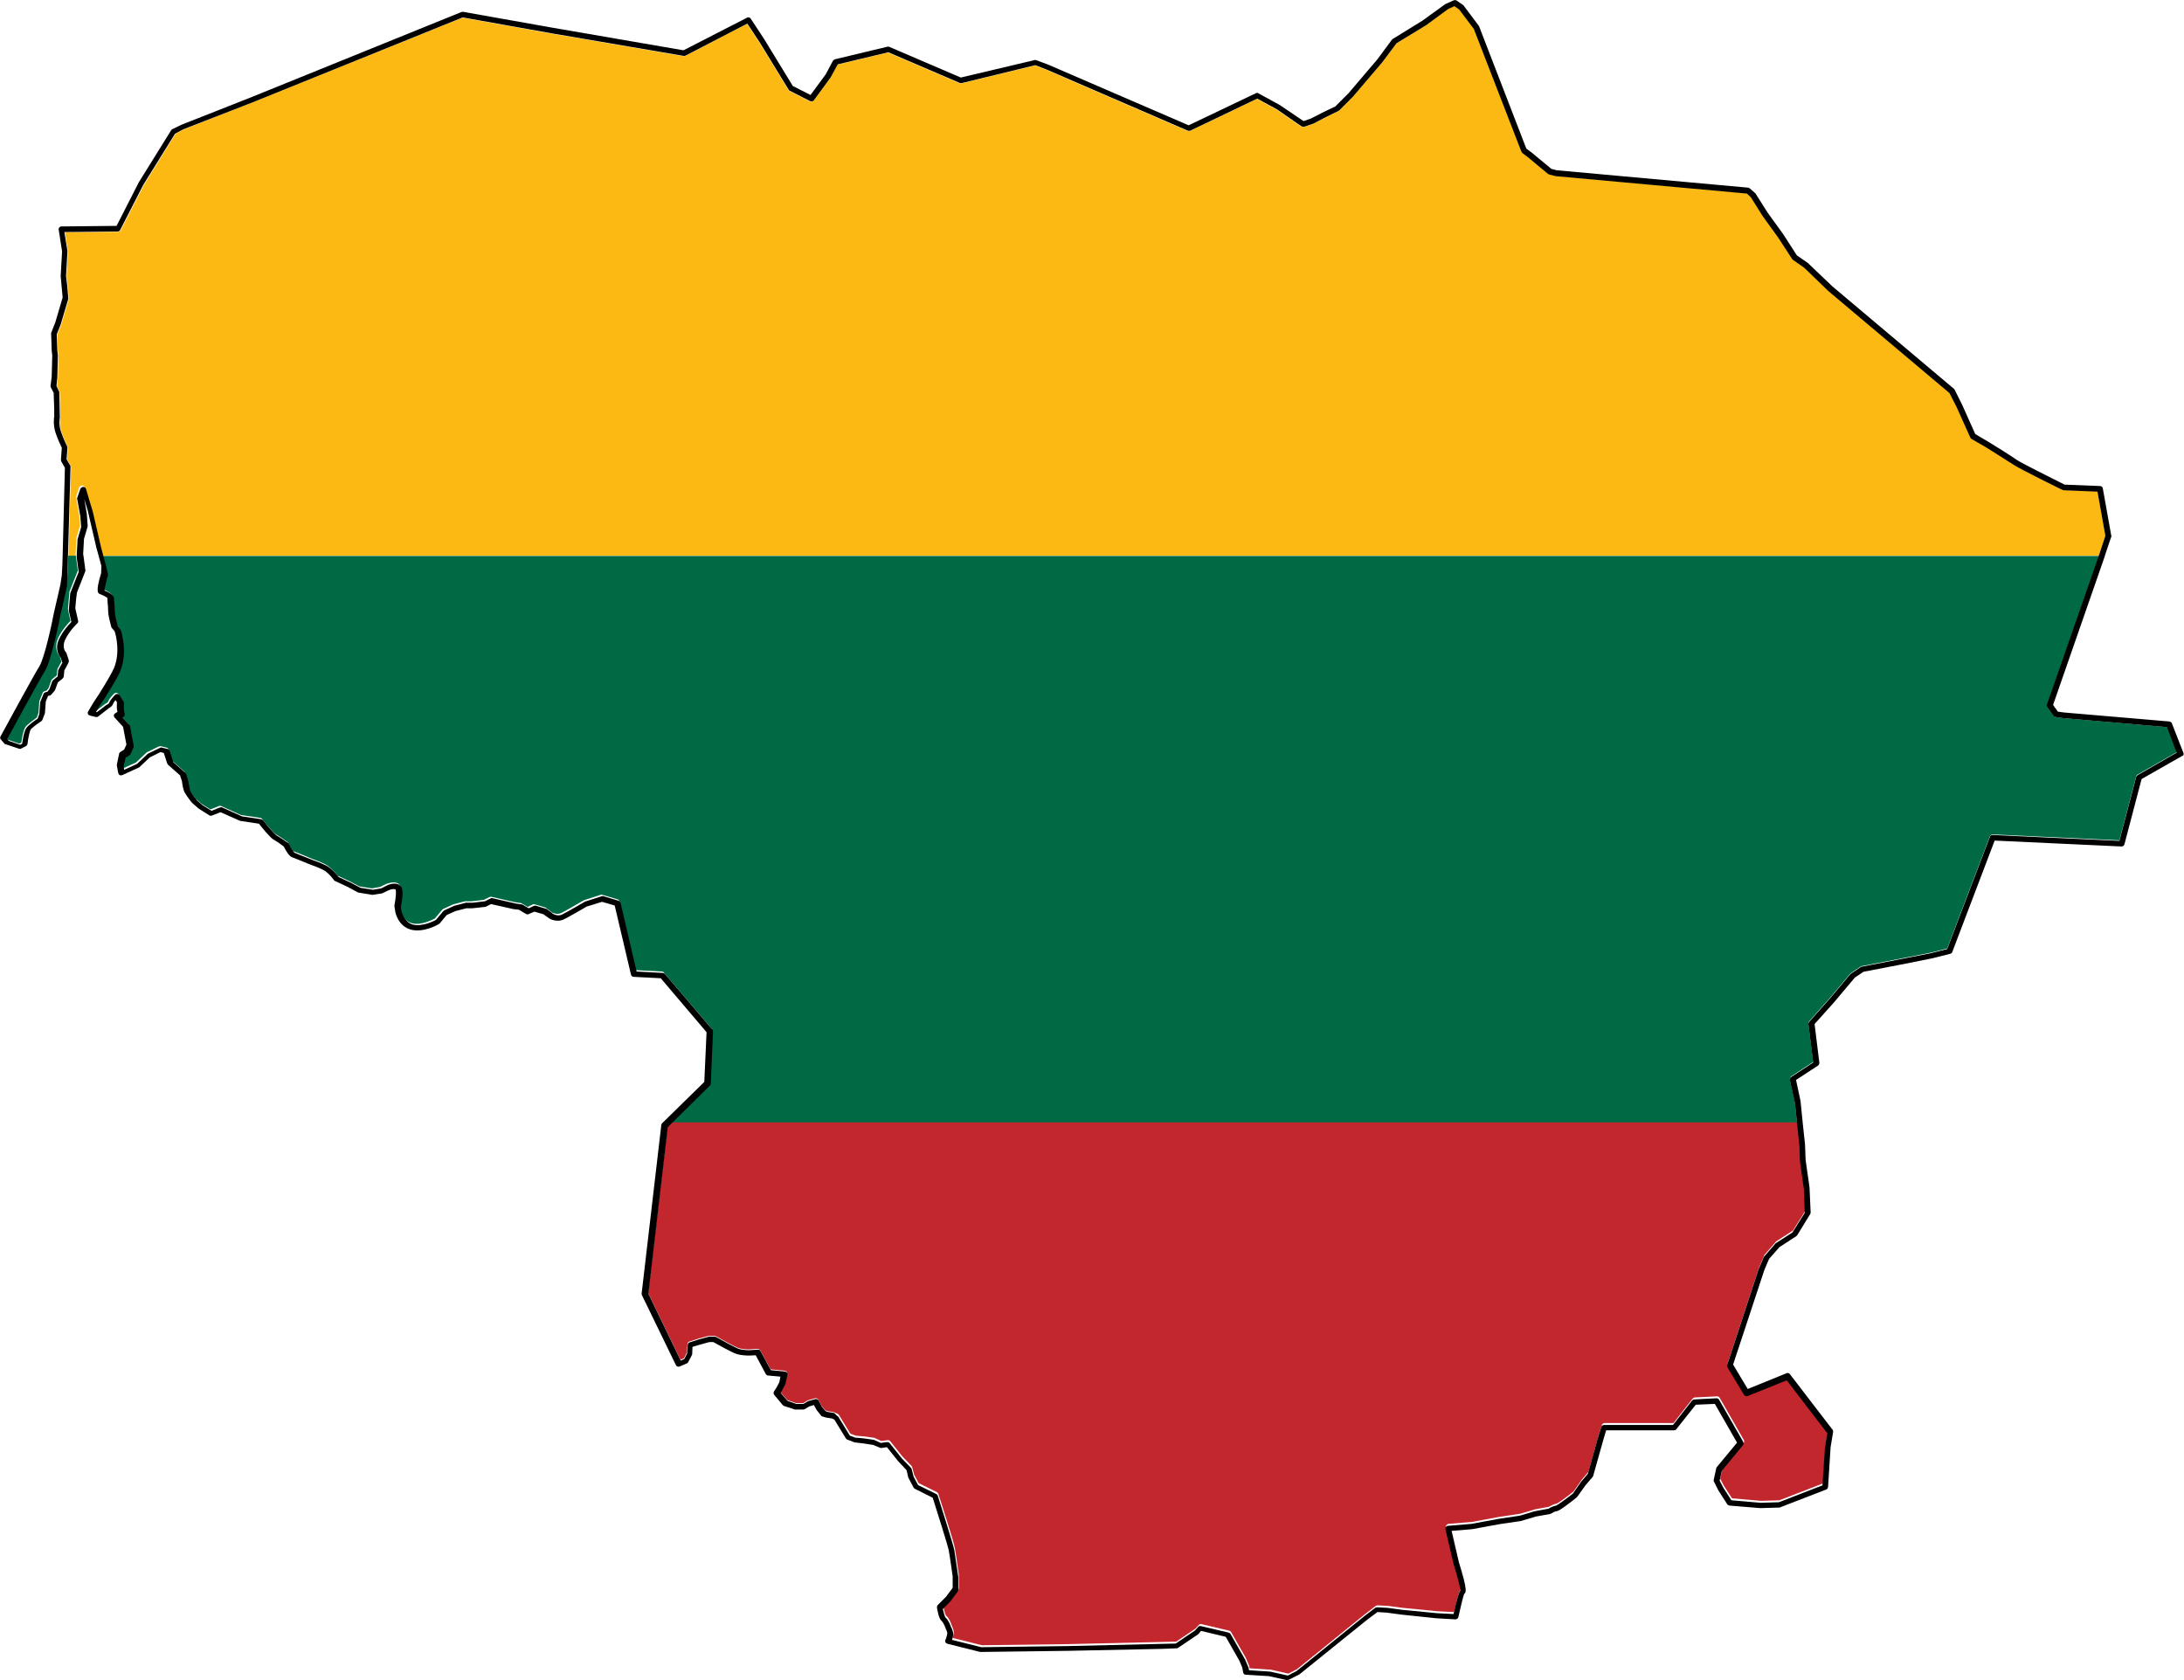 <?xml version="1.0" encoding="UTF-8"?><svg xmlns="http://www.w3.org/2000/svg" xmlns:xlink="http://www.w3.org/1999/xlink" height="598.0" preserveAspectRatio="xMidYMid meet" version="1.0" viewBox="0.0 -0.0 777.4 598.0" width="777.4" zoomAndPan="magnify"><g id="change1_1"><path d="M26.9,197.5l0.3-5.8c0-0.1,0-0.2,0-0.2l1.3-4.4l-0.3-3.8l-1.1-6.1c0-0.2,0-0.3,0-0.5l1.1-3.2 c0.1-0.4,0.6-0.6,1-0.7c0.4,0,0.8,0.3,1,0.7l2.4,8l3,12.9l0.9,3.4h710.5l0.2-0.5l2.2-6.7l-2.8-15.7l-12-0.5c-0.1,0-0.3,0-0.4-0.1 c-0.6-0.3-15.6-7.7-17.5-9c-1.7-1.2-9.7-6.2-9.8-6.2l-5.2-3c-0.2-0.1-0.3-0.3-0.4-0.5l-4.8-10.7l-2.6-5.1l-43.1-36.3l-8.6-8.3 l-4-2.8c-0.1-0.1-0.2-0.2-0.3-0.3l-5-7.7l-5.5-7.6l-4.2-6.7l-1.4-1.3l-68.1-6.2l-2.3-0.6c-0.1,0-0.3-0.1-0.4-0.2l-7.1-5.9l-2.1-1.6 c-0.2-0.1-0.3-0.3-0.3-0.5l-16.9-43.6l-5.2-6.9l-1.7-1.2l-2.2,1L507.6,9l-10.6,6.5l-5.1,6.8l-10.4,12.2l-4.9,4.9 c-0.1,0.1-0.2,0.2-0.3,0.2l-4.1,2l-4.8,2.5l-3.2,1.1c-0.3,0.1-0.6,0.1-0.9-0.1l-1.4-0.9l-7.5-5.2l-7-3.8l-23.8,11.4 c-0.3,0.1-0.6,0.1-0.9,0l-50.4-21.8l-3.9-1.5l-26.3,6.4c-0.2,0-0.4,0-0.6-0.1l-25.4-10.9l-18,4.3l-2.5,4.6l-6,8.2 c-0.3,0.4-0.9,0.5-1.3,0.3l-7.3-3.7c-0.2-0.1-0.3-0.2-0.4-0.4l-10.4-17l-4.3-6.5l-22,11.4c-0.2,0.1-0.4,0.1-0.6,0.1l-46.8-8 l-31.9-5.7L90,36.4l-24.5,9.6l-3,1.6L51.2,65.9l-8.2,16c-0.2,0.3-0.5,0.6-0.9,0.6l-19,0.2l1.1,6.7c0,0.1,0,0.1,0,0.2l-0.5,8.8 l0.4,3.2l0.4,4.5c0,0.1,0,0.3,0,0.4l-2.7,9.1l-1.4,3.5l0.2,5.7l0.2,1.9l-0.2,7.8l-0.3,3l0.9,1.9c0.1,0.1,0.1,0.3,0.1,0.4l0.2,8.8 c0,0.1,0,0.2,0,0.2c0,0-0.5,2.1,0.3,4.6c0.9,2.7,2.2,5.5,2.3,5.6c0.1,0.2,0.1,0.4,0.1,0.5l-0.3,4.1l1.3,2.2c0.1,0.2,0.1,0.3,0.1,0.5 l-0.9,31.6h2.7L26.9,197.5z" fill="#fdb913"/></g><g fill="#006a44" id="change2_1"><path d="M771.4,258.8l-36.9-3.2l-2.7-0.4c-0.3,0-0.5-0.2-0.7-0.4l-2.3-3.2c-0.2-0.3-0.2-0.6-0.1-0.9l18.4-52.8l0,0 H36.5l0,0l0.9,3.3l0.6,2.8c0,0.2,0,0.3,0,0.5c-0.6,2-1.2,4.4-1.2,5.3c1.1,0.4,3.4,1.5,3.4,2.9c0,0.3,0,0.9,0.1,1.6 c0.1,1,0.2,2.3,0.2,3.2c0,1.1,0.7,3.7,1,4.9l0.9,1.2c0.1,0.1,0.1,0.2,0.2,0.3c0.1,0.4,3.1,8.8-0.9,16.1c-3.7,6.9-6.7,10.9-6.8,11.1 l-1.1,1.9l0.3,0.1l3.4-2.6c0.1,0,0.1-0.1,0.2-0.1c0.3-0.1,0.7-0.5,0.8-0.7c0.3-1,1.7-2.4,2.1-2.8c0.2-0.2,0.5-0.3,0.8-0.3 c0.3,0,0.6,0.2,0.8,0.5l1.3,2.1c0.1,0.2,0.2,0.4,0.2,0.5v2.4l0.3,1.7c0.1,0.4-0.1,0.8-0.5,1l-0.3,0.2l2.4,2.6 c0.1,0.1,0.2,0.3,0.3,0.5l1.3,7c0,0.2,0,0.4-0.1,0.6L46,268c-0.1,0.2-0.2,0.3-0.4,0.4l-1.3,0.8l-0.7,3.1l0.2,1.2l4.6-2.1l3.6-3.4 c0.1-0.1,0.2-0.1,0.2-0.2l4.3-2.1c0.2-0.1,0.5-0.1,0.7-0.1l2.1,0.5c0.3,0.1,0.6,0.3,0.7,0.7l1.3,4l4.3,3.8c0.1,0.1,0.2,0.3,0.3,0.5 l0.8,2.7c0.1,1,0.4,2.7,0.7,3.3c0.4,0.8,1.8,2.7,2.3,3.3l2,1.7l3.2,2l3-1.2c0.3-0.1,0.5-0.1,0.8,0l7.1,3.2l6.8,1 c0.3,0,0.5,0.2,0.7,0.4c1.5,1.9,4,4.9,4.8,5.4c1.4,0.8,4,2.6,4.1,2.7c0.1,0.1,0.3,0.2,0.3,0.4c0.7,1.4,1.6,2.8,1.9,3 c0.7,0.2,6.1,2.4,6.7,2.7c0,0,2.4,0.8,4.6,1.9c2,1,3.9,3.4,4.5,4.1l4.3,2l3.4,1.8l4.5,0.7l2.9-0.5l2-1c0.5-0.2,2.8-1.1,4.3-0.3 c0.5,0.3,1,0.8,1.2,1.9c0.2,2.2-0.3,5-0.5,5.8l0.2,1.7c0,0.1,0.7,3.9,4.1,4.8c3.2,0.9,7.3-1.2,8.2-1.7l2.6-3.1 c0.1-0.1,0.2-0.2,0.4-0.3l3.5-1.6l4.2-1.1c0.1,0,0.2,0,0.3,0h2.1l4.3-0.5l2-1c0.2-0.1,0.5-0.1,0.7-0.1l8.3,1.9l2,0.3 c0.1,0,0.3,0.1,0.4,0.1l2.2,1.3l1.9-0.9c0.2-0.1,0.5-0.1,0.7,0l3.7,1.1c0.1,0,0.2,0.1,0.3,0.2l2.1,1.6v0c0,0,1.7,0.9,3.2,0.2 c2.1-1,7.9-4.5,8-4.5c0.1,0,0.1-0.1,0.2-0.1l5.9-1.9c0.2-0.1,0.4-0.1,0.6,0l5.4,1.6c0.4,0.1,0.6,0.4,0.7,0.8l5.7,24.4l9.4,0.5 c0.3,0,0.5,0.1,0.7,0.4l16.9,19.8c0.2,0.2,0.3,0.5,0.2,0.7l-0.8,18.5c0,0.3-0.1,0.5-0.3,0.7L238.4,400l0,0h401.3l0,0l-0.8-7.6 l-1.8-8.1c-0.1-0.4,0.1-0.8,0.4-1.1l7.9-5.2l-1.7-13.7c0-0.3,0.1-0.6,0.3-0.8l7.1-8l7.5-8.9c0.1-0.1,0.1-0.1,0.2-0.2l3.4-2.3 c0.1-0.1,0.2-0.1,0.4-0.2c6.6-1.3,23.9-4.6,24.6-4.8l5.9-1.5l15.2-39.9c0.2-0.4,0.5-0.7,1-0.7l45.1,2.1l6-22.8 c0.1-0.3,0.2-0.5,0.5-0.6l14-8L771.4,258.8z"/><path d="M24.8,210.4l2.9-7.3l-0.7-5.3l0,0h-2.7l0,0L24,205l-0.5,3.5l-2.3,10.1c-0.1,0.6-3.1,15.9-5.5,19.8 c-2.1,3.3-11.5,20.7-13.4,24.2l0.5,0.7l4.1,1.4l0.7-0.4c0.2-1.5,0.7-4.5,1.5-5.6c0.8-1,3.1-2.6,4-3.3l0.6-1.7l0.3-4.1 c0-0.1,0-0.2,0.1-0.3l1.1-2.7c0.1-0.3,0.4-0.5,0.7-0.6l0.7-0.2l0.7-0.9l1-2.8c0.1-0.2,0.2-0.3,0.3-0.4l1.6-1.3l0.2-2 c0-0.1,0.1-0.3,0.1-0.4l1.4-2.5l-0.6-1.8c-0.6-0.7-2.2-3.1-0.6-6.6c1.3-2.8,3.4-5.1,4.4-6.1l-0.9-4c0-0.1,0-0.2,0-0.3l0.5-5.9 C24.7,210.6,24.8,210.5,24.8,210.4z"/></g><g id="change3_1"><path d="M237.6,400.9l-6.9,59.3l11.5,23.8l1.3-0.6l1-2l0.2-3c0-0.4,0.3-0.8,0.7-0.9l3.4-1.1l3.4-0.9c0.1,0,0.2,0,0.3,0 h1.8c0.2,0,0.4,0,0.5,0.1c1.8,1,6.8,3.8,8,4.2c1.4,0.5,3.8,0.5,3.8,0.5l3-0.2c0.4,0,0.8,0.2,1,0.5l3.7,6.8l5,0.5 c0.3,0,0.6,0.2,0.7,0.4c0.2,0.2,0.2,0.5,0.2,0.8l-0.7,3.2c0,0.1,0,0.2-0.1,0.2l-1.6,3l2.4,2.8l3.1,1.1h2.6l1.5-0.9 c0.1,0,0.2-0.1,0.2-0.1l2.5-0.7c0.5-0.1,1,0.1,1.2,0.5l1.2,2.3l1.3,1.5l0.9,0.3l2,0.3c0.1,0,0.2,0,0.2,0.1l1.2,0.5 c0.2,0.1,0.4,0.2,0.5,0.4l4.1,6.7l1.9,0.7l3.3,0.3l3.4,0.5c0.1,0,0.2,0,0.2,0.1l2.2,1l2.2-0.3c0.4-0.1,0.7,0.1,1,0.4l4.3,5.4 l3.2,3.3c0.1,0.1,0.2,0.3,0.3,0.5l0.7,2.7l1.6,3l6.5,3.2c0.2,0.1,0.4,0.3,0.5,0.6c0.2,0.7,5.6,17.2,5.9,19.4 c0.4,2.1,1.4,9.5,1.4,9.5l0,4.6c0,0.2-0.1,0.4-0.2,0.6l-2.7,3.6l-2.6,2.6c0.3,1.4,0.7,2.9,1,3.1c1.1,0.9,1.8,2.9,1.9,3.3 c0.1,0.3,0.8,1.6,0.8,2.5c0,0.5-0.2,1.4-0.4,2.1l10.4,2.6l30.8-0.4l38.4-0.9l6.8-4.6l1.2-1.3c0.2-0.3,0.6-0.4,1-0.3l9.8,2.3 c0.3,0.1,0.5,0.2,0.7,0.5l5.2,9.1l1.1,2.6c0,0.1,0,0.1,0.1,0.2l0.2,1l7.6,0.5l6.2,1.4l3.1-1.6l24.2-19.6l3.8-2.9 c0.2-0.1,0.4-0.2,0.7-0.2l3.7,0.2l5.3,0.7l12.3,1.2l5.9,0.3c1.3-6,2-7.8,2.4-8.4c0-1.1-1.2-5.6-2.4-9.4l-2.9-12.4 c-0.1-0.3,0-0.6,0.2-0.8c0.2-0.2,0.4-0.4,0.7-0.4l8.4-0.7l9.7-1.8l7.4-1.1l5.4-1.6l4.9-0.9c0.6-0.4,1.9-1,2.7-1.1 c0.7-0.3,3.6-2.4,6-4.3l2.9-4.2l2.4-2.8l3.5-12.6l1.3-4.1c0.1-0.4,0.5-0.7,1-0.7h24.5l6.8-8.7c0.2-0.2,0.5-0.4,0.8-0.4l7.9-0.4 c0.4,0,0.7,0.2,0.9,0.5l8.6,15c0.2,0.4,0.2,0.8-0.1,1.2l-7.5,9.1l-0.8,3.5l1.3,2.5l2.9,4.5l10.4,0.9l6.5-0.2l15.5-6l0.9-13.6l0.8-5 l-14.4-18.8l-13.9,5.6c-0.5,0.2-1,0-1.3-0.4l-5.9-9.8c-0.2-0.3-0.2-0.6-0.1-0.9l11.2-34.1l1.8-4.2c0-0.1,0.1-0.2,0.2-0.3l3.9-4.5 c0.1-0.1,0.1-0.1,0.2-0.2l5.9-3.8l4.4-7l-0.3-8.4l-1.4-9.9l-0.2-5.5l-0.8-7.7H238.4L237.6,400.9z" fill="#c1272d"/></g><g id="change4_1"><path d="M777.2,268l-4.1-10.5c-0.1-0.4-0.5-0.6-0.9-0.7l-37.5-3.2l-2.2-0.3l-1.7-2.4l18.4-52.9l0-0.1l0,0l1.6-4.8l0.7-2 c0.1-0.2,0.1-0.4,0-0.5l-3-16.8c-0.1-0.5-0.5-0.8-1-0.8l-12.6-0.5c-4.4-2.2-15.6-7.8-17-8.8c-1.8-1.3-9.5-6.1-9.9-6.3l-4.9-2.9 l-4.7-10.5l-2.7-5.4c-0.1-0.1-0.2-0.2-0.3-0.3l-43.2-36.4l-8.7-8.3l-3.9-2.7l-4.9-7.6l-5.5-7.6l-4.3-6.8c-0.1-0.1-0.1-0.2-0.2-0.2 l-1.8-1.6c-0.2-0.1-0.4-0.2-0.6-0.3l-68.2-6.2l-1.9-0.5l-7-5.8l-1.9-1.4L526.5,9.4c0-0.1-0.1-0.2-0.1-0.2L521,2 c-0.1-0.1-0.1-0.2-0.2-0.2l-2.3-1.6c-0.3-0.2-0.7-0.2-1-0.1l-2.9,1.3c-0.1,0-0.1,0.1-0.2,0.1l-8,5.8l-10.7,6.6 c-0.1,0.1-0.2,0.2-0.3,0.3l-5.1,6.9L480,33.2l-4.7,4.7l-4,1.9l-4.7,2.4l-2.6,0.9l-8.6-5.8l-7.5-4.1c-0.3-0.2-0.6-0.2-0.9,0 l-23.9,11.4l-50-21.6l-4.3-1.6c-0.2-0.1-0.4-0.1-0.6,0L342,27.6l-25.4-10.9c-0.2-0.1-0.4-0.1-0.6-0.1l-18.8,4.5 c-0.3,0.1-0.5,0.3-0.7,0.5l-2.6,4.9l-5.4,7.3l-6.3-3.2l-10.2-16.7l-4.8-7.3c-0.3-0.4-0.9-0.6-1.3-0.3l-22.6,11.6l-46.4-8l-32.1-5.7 c-0.2,0-0.4,0-0.6,0.1l-75,30.4l-24.6,9.7L61.3,46c-0.2,0.1-0.3,0.2-0.4,0.4L49.4,64.9l-7.9,15.5l-19.6,0.2c-0.3,0-0.6,0.1-0.8,0.4 c-0.2,0.2-0.3,0.5-0.2,0.8l1.2,7.7l-0.5,8.8l0.7,7.6l-2.6,8.8l-1.4,3.6c-0.1,0.1-0.1,0.3-0.1,0.4l0.2,6l0.2,1.8l-0.2,7.6l-0.4,3.2 c0,0.2,0,0.4,0.1,0.6l1,1.9l0.2,5.8v2.6c-0.1,0.6-0.4,2.9,0.4,5.6c0.8,2.4,1.9,4.8,2.3,5.6l-0.3,4.2c0,0.2,0,0.4,0.1,0.6l1.3,2.3 l-0.8,31.4l0,0l-0.1,3.3l-0.2,3.6l-0.5,3.3l-2.3,10c-0.8,4.3-3.4,16.2-5.2,19.1c-2.3,3.7-13.3,24-13.8,24.9 c-0.2,0.4-0.2,0.8,0.1,1.1l1.2,1.4c0.1,0.2,0.3,0.3,0.5,0.3l4.8,1.6c0.3,0.1,0.5,0.1,0.8-0.1l1.6-0.8c0.3-0.2,0.5-0.5,0.6-0.8 c0.2-2.1,0.8-4.6,1.1-5.1c0.5-0.7,2.6-2.2,3.8-3c0.2-0.1,0.3-0.3,0.4-0.5l0.8-2.1c0-0.1,0.1-0.2,0.1-0.3l0.3-4.1l0.8-2l0.6-0.1 c0.2-0.1,0.4-0.2,0.6-0.4l1.1-1.3c0.1-0.1,0.1-0.2,0.2-0.3l1-2.7l1.7-1.4c0.2-0.2,0.3-0.4,0.4-0.7l0.2-2.2l0.7-1.2l0.8-1.6 c0.1-0.2,0.1-0.5,0.1-0.8l-0.8-2.4c0-0.1-0.1-0.3-0.2-0.4c-0.1-0.1-1.6-1.7-0.3-4.5c1.5-3.2,4.3-5.8,4.3-5.8c0.3-0.3,0.4-0.6,0.3-1 l-1-4.4l0.3-3.3l0.3-2.3l2.9-7.4c0.1-0.2,0.1-0.3,0.1-0.5l-0.7-5.3l0,0l-0.1-0.4l0.3-5.5l1.3-4.4c0-0.1,0-0.2,0-0.4l-0.3-4.1 l-0.9-5.3l1.3,4.4l3,12.9l0.8,2.9l0,0l1,3.7L36,204c-2.1,6.9-1.1,7.2-0.3,7.5c0.8,0.3,2.2,1,2.5,1.3c0,0.4,0.1,0.9,0.1,1.6 c0.1,1,0.2,2.2,0.2,3.1c0,1.7,1,5.2,1.1,5.6c0,0.1,0.1,0.3,0.2,0.4l1,1.2c0.4,1.1,2.4,8.3-0.8,14.3c-3.7,6.8-6.6,10.8-6.7,11 l-1.9,3.2c-0.2,0.3-0.2,0.6-0.1,0.9c0.1,0.3,0.4,0.5,0.7,0.6l2.1,0.5c0.3,0.1,0.6,0,0.9-0.2l3.7-2.9c0.4-0.2,1.4-0.8,1.7-1.9 c0.1-0.2,0.4-0.6,0.7-1l0.5,0.7l0,2.3l0.2,1.2l-0.8,0.5c-0.3,0.2-0.4,0.4-0.5,0.7c0,0.3,0.1,0.6,0.3,0.8l3,3.3L45,265l-0.8,1.8 l-1.4,0.9c-0.2,0.1-0.4,0.4-0.4,0.6l-0.8,3.8c0,0.1,0,0.3,0,0.4l0.5,2.7c0.1,0.3,0.3,0.6,0.5,0.7c0.3,0.1,0.6,0.1,0.9,0l5.9-2.7 c0.1,0,0.2-0.1,0.3-0.2l3.6-3.4l3.8-1.9l1.2,0.3l1.2,3.7c0.1,0.2,0.2,0.3,0.3,0.5l4.3,3.8l0.7,2.2c0,0.3,0.3,2.6,0.9,3.8 c0.6,1.1,2.3,3.4,2.7,3.8l2.3,2l3.8,2.4c0.3,0.2,0.6,0.2,0.9,0.1l3.1-1.2l6.8,3c0.1,0,0.2,0.1,0.3,0.1l6.6,1c1,1.3,3.8,4.8,5.1,5.6 c1.1,0.6,3.1,2,3.7,2.5c1.1,2.2,2.1,3.5,2.9,3.8c0.6,0.2,5,2,6.7,2.7c0,0,2.4,0.8,4.4,1.8c1.9,0.9,3.9,3.7,3.9,3.7 c0.1,0.1,0.2,0.3,0.4,0.3l4.5,2.1l3.5,1.9c0.1,0.1,0.2,0.1,0.3,0.1l4.8,0.8c0.1,0,0.2,0,0.3,0l3.2-0.5c0.1,0,0.2,0,0.3-0.1l2.1-1 c0.8-0.4,2-0.6,2.5-0.3c0,0,0.1,0.1,0.1,0.3c0.2,2.2-0.5,5.2-0.5,5.3c0,0.1,0,0.3,0,0.4l0.3,1.9c0,0.2,1,5.2,5.6,6.4 c4.4,1.2,9.7-1.8,9.9-2c0.1-0.1,0.2-0.1,0.3-0.2l2.5-3l3.1-1.4l3.9-1l2.1,0l4.6-0.5c0.1,0,0.2,0,0.3-0.1l1.8-0.9l8,1.8l1.9,0.2 l2.5,1.5c0.3,0.2,0.6,0.2,0.9,0.1l2.1-0.9l3.2,0.9l2.1,1.5c0.1,0.1,2.7,1.6,5.3,0.3c2-1,7.2-4,8-4.5l5.5-1.7l4.5,1.3l5.8,24.6 c0.1,0.4,0.5,0.8,0.9,0.8l9.7,0.5l16.3,19.2l-0.8,17.7l-15,14.7c-0.1,0.1-0.2,0.2-0.2,0.3c0,0,0,0,0,0c0,0.1-0.1,0.2-0.1,0.3l-7,60 c0,0.2,0,0.4,0.1,0.6l12.1,24.9c0.2,0.5,0.8,0.7,1.3,0.5l2.6-1.1c0.2-0.1,0.4-0.3,0.5-0.5l1.3-2.5c0.1-0.1,0.1-0.3,0.1-0.4l0.1-2.5 l2.7-0.8l3.3-0.9h1.4c1.3,0.7,6.6,3.7,8.2,4.2c1.7,0.6,4.3,0.6,4.5,0.6l2.4-0.1l3.6,6.7c0.2,0.3,0.5,0.5,0.8,0.5l4.4,0.4l-0.4,2 l-1,1.9l-0.9,1.4c-0.2,0.4-0.2,0.9,0.1,1.2l3,3.6c0.1,0.1,0.3,0.2,0.4,0.3l3.6,1.2c0.1,0,0.2,0.1,0.3,0.1h3c0.2,0,0.4-0.1,0.5-0.1 l1.7-1l1.6-0.5l1,1.8l1.6,2c0.1,0.2,0.3,0.3,0.5,0.3l1.4,0.4l2,0.3l0.8,0.4l4.1,6.7c0.1,0.2,0.3,0.3,0.5,0.4l2.3,0.9 c0.1,0,0.2,0.1,0.3,0.1l3.3,0.4l3.3,0.5l2.4,1c0.2,0.1,0.4,0.1,0.6,0.1l1.9-0.3l4,5l3,3.2l0.6,2.6c0,0.1,0.1,0.2,0.1,0.2l1.8,3.4 c0.1,0.2,0.3,0.3,0.4,0.4l6.4,3.2c1.6,5,5.4,17.1,5.7,18.7c0.4,2.1,1.4,9.3,1.4,9.3v4.1l-2.4,3.2l-2.9,2.9c-0.2,0.2-0.3,0.6-0.3,0.9 c0.2,1.2,0.7,4.1,1.8,4.9c0.4,0.4,1,1.6,1.3,2.5c0.3,0.6,0.6,1.4,0.6,1.7c0,0.3-0.3,1.6-0.7,2.5c-0.1,0.3-0.1,0.6,0.1,0.8 c0.1,0.3,0.4,0.4,0.7,0.5l11.6,2.9c0.1,0,0.2,0,0.3,0l30.9-0.4l33.6-0.7l5.2-0.2c0.2,0,0.4-0.1,0.5-0.2l7.1-4.8 c0.1-0.1,0.1-0.1,0.2-0.2l0.8-1l8.8,2.1l4.9,8.6l1,2.4l0.3,1.7c0.1,0.5,0.5,0.8,0.9,0.8l8.2,0.5l6.4,1.4c0.1,0,0.1,0,0.2,0 c0.2,0,0.3,0,0.5-0.1l3.6-1.8c0.1,0,0.1-0.1,0.2-0.1l24.3-19.6l3.5-2.6l3.3,0.2l5.2,0.7l12.4,1.3l6.8,0.4c0.5,0,1-0.3,1.1-0.8 c0.8-3.6,1.8-7.8,2.1-8.3c0.6-0.4,1.3-1-1.9-11.2l-2.6-11.2l7.3-0.6l9.8-1.8l7.5-1.1l5.4-1.6l5-0.9c0.1,0,0.2-0.1,0.3-0.1 c0.8-0.5,1.7-0.9,2-0.9c0.3,0,1.1,0,7.2-4.9c0.1-0.1,0.1-0.1,0.2-0.2l3-4.2l2.5-2.9c0.1-0.1,0.2-0.3,0.2-0.4l3.6-12.8l1-3.4h24.2 c0.3,0,0.6-0.1,0.8-0.4l6.9-8.7l6.8-0.3l7.9,13.8l-7.2,8.7c-0.1,0.1-0.2,0.3-0.2,0.4l-0.9,4.1c-0.1,0.2,0,0.5,0.1,0.7l1.5,3l3.2,5 c0.2,0.3,0.5,0.4,0.8,0.5l11,0.9l6.8-0.2c0.1,0,0.2,0,0.3-0.1l16.3-6.3c0.4-0.1,0.6-0.5,0.7-0.9l0.9-14.2l0.9-5.4 c0-0.3,0-0.6-0.2-0.8l-15.2-19.8c-0.3-0.4-0.8-0.5-1.2-0.3l-13.8,5.6l-5.2-8.7l11.1-33.6l1.7-4l3.7-4.2l6-3.9 c0.1-0.1,0.2-0.2,0.3-0.3l4.6-7.5c0.1-0.2,0.2-0.4,0.2-0.6l-0.4-8.9l-1.4-9.9l-0.2-5.4l-0.8-7.5l0,0l-0.8-8l-1.6-7.5l7.8-5.1 c0.3-0.2,0.5-0.6,0.5-1l-1.7-13.8l6.9-7.7l7.4-8.8l3.1-2.1c3.3-0.6,23.8-4.6,24.5-4.8l6.4-1.6c0.3-0.1,0.6-0.3,0.7-0.6l15.1-39.7 l45.2,2.1c0.4,0,0.9-0.3,1-0.8l6.1-23.2l14.4-8.2C777.2,269,777.4,268.5,777.2,268z M760.9,275.9c-0.2,0.1-0.4,0.4-0.5,0.6l-6,22.8 l-45.1-2.1c-0.5,0-0.9,0.2-1,0.7l-15.2,39.9l-5.9,1.5c-0.7,0.2-18,3.5-24.6,4.8c-0.1,0-0.3,0.1-0.4,0.2l-3.4,2.3 c-0.1,0.1-0.1,0.1-0.2,0.2l-7.5,8.9l-7.1,8c-0.2,0.2-0.3,0.5-0.3,0.8l1.7,13.7l-7.9,5.2c-0.4,0.2-0.5,0.7-0.4,1.1l1.8,8.1l0.8,7.6 l0,0l0.8,7.7l0.2,5.5l1.4,9.9l0.3,8.4l-4.4,7l-5.9,3.8c-0.1,0.1-0.2,0.1-0.2,0.2l-3.9,4.5c-0.1,0.1-0.1,0.2-0.2,0.3l-1.8,4.2 l-11.2,34.1c-0.1,0.3-0.1,0.6,0.1,0.9l5.9,9.8c0.3,0.4,0.8,0.6,1.3,0.4l13.9-5.6l14.4,18.8l-0.8,5l-0.9,13.6l-15.5,6l-6.5,0.2 l-10.4-0.9l-2.9-4.5l-1.3-2.5l0.8-3.5l7.5-9.1c0.3-0.3,0.3-0.8,0.1-1.2l-8.6-15c-0.2-0.3-0.5-0.5-0.9-0.5l-7.9,0.4 c-0.3,0-0.6,0.2-0.8,0.4l-6.8,8.7h-24.5c-0.5,0-0.9,0.3-1,0.7l-1.3,4.1l-3.5,12.6l-2.4,2.8l-2.9,4.2c-2.4,1.9-5.3,4-6,4.3 c-0.8,0.1-2.1,0.7-2.7,1.1l-4.9,0.9l-5.4,1.6l-7.4,1.1l-9.7,1.8l-8.4,0.7c-0.3,0-0.6,0.2-0.7,0.4c-0.2,0.2-0.2,0.5-0.2,0.8l2.9,12.4 c1.2,3.8,2.4,8.3,2.4,9.4c-0.4,0.6-1.1,2.4-2.4,8.4l-5.9-0.3l-12.3-1.2l-5.3-0.7l-3.7-0.2c-0.2,0-0.5,0.1-0.7,0.2l-3.8,2.9 l-24.2,19.6l-3.1,1.6l-6.2-1.4l-7.6-0.5l-0.2-1c0-0.1,0-0.1-0.1-0.2l-1.1-2.6l-5.2-9.1c-0.1-0.2-0.4-0.4-0.7-0.5l-9.8-2.3 c-0.4-0.1-0.8,0-1,0.3l-1.2,1.3l-6.8,4.6l-38.4,0.9l-30.8,0.4l-10.4-2.6c0.2-0.7,0.4-1.6,0.4-2.1c0-0.9-0.6-2.2-0.8-2.5 c-0.1-0.4-0.9-2.5-1.9-3.3c-0.3-0.3-0.7-1.7-1-3.1l2.6-2.6l2.7-3.6c0.1-0.2,0.2-0.4,0.2-0.6l0-4.6c0,0-1.1-7.3-1.4-9.5 c-0.4-2.2-5.7-18.7-5.9-19.4c-0.1-0.3-0.3-0.5-0.5-0.6l-6.5-3.2l-1.6-3l-0.7-2.7c0-0.2-0.1-0.3-0.3-0.5l-3.2-3.3l-4.3-5.4 c-0.2-0.3-0.6-0.4-1-0.4l-2.2,0.3l-2.2-1c-0.1,0-0.2-0.1-0.2-0.1l-3.4-0.5l-3.3-0.3l-1.9-0.7l-4.1-6.7c-0.1-0.2-0.3-0.3-0.5-0.4 L297,503c-0.1,0-0.2-0.1-0.2-0.1l-2-0.3l-0.9-0.3l-1.3-1.5l-1.2-2.3c-0.2-0.4-0.7-0.6-1.2-0.5l-2.5,0.7c-0.1,0-0.2,0.1-0.2,0.1 l-1.5,0.9h-2.6l-3.1-1.1l-2.4-2.8l1.6-3c0-0.1,0.1-0.2,0.1-0.2l0.7-3.2c0.1-0.3,0-0.6-0.2-0.8c-0.2-0.2-0.4-0.4-0.7-0.4l-5-0.5 l-3.7-6.8c-0.2-0.4-0.6-0.6-1-0.5l-3,0.2c0,0-2.4,0-3.8-0.5c-1.2-0.4-6.2-3.2-8-4.2c-0.2-0.1-0.3-0.1-0.5-0.1h-1.8 c-0.1,0-0.2,0-0.3,0l-3.4,0.9l-3.4,1.1c-0.4,0.1-0.7,0.5-0.7,0.9l-0.2,3l-1,2l-1.3,0.6l-11.5-23.8l6.9-59.3l0.9-0.9l0,0l14.1-13.9 c0.2-0.2,0.3-0.4,0.3-0.7l0.8-18.5c0-0.3-0.1-0.5-0.2-0.7l-16.9-19.8c-0.2-0.2-0.4-0.3-0.7-0.4l-9.4-0.5l-5.7-24.4 c-0.1-0.4-0.4-0.6-0.7-0.8l-5.4-1.6c-0.2-0.1-0.4-0.1-0.6,0l-5.9,1.9c-0.1,0-0.1,0.1-0.2,0.1c-0.1,0-5.9,3.5-8,4.5 c-1.5,0.8-3.2-0.2-3.2-0.2v0l-2.1-1.6c-0.1-0.1-0.2-0.1-0.3-0.2l-3.7-1.1c-0.2-0.1-0.5,0-0.7,0l-1.9,0.9l-2.2-1.3 c-0.1-0.1-0.3-0.1-0.4-0.1l-2-0.3l-8.3-1.9c-0.2-0.1-0.5,0-0.7,0.1l-2,1l-4.3,0.5h-2.1c-0.1,0-0.2,0-0.3,0l-4.2,1.1l-3.5,1.6 c-0.1,0.1-0.3,0.2-0.4,0.3l-2.6,3.1c-0.8,0.5-5,2.5-8.2,1.7c-3.3-0.9-4-4.7-4.1-4.8l-0.2-1.7c0.2-0.8,0.8-3.6,0.5-5.8 c-0.1-1.1-0.7-1.6-1.2-1.9c-1.5-0.9-3.8,0-4.3,0.3l-2,1l-2.9,0.5l-4.5-0.7l-3.4-1.8l-4.3-2c-0.6-0.7-2.5-3.1-4.5-4.1 c-2.2-1.1-4.6-1.9-4.6-1.9c-0.6-0.2-6-2.4-6.7-2.7c-0.3-0.2-1.2-1.6-1.9-3c-0.1-0.2-0.2-0.3-0.3-0.4c-0.1-0.1-2.7-1.9-4.1-2.7 c-0.8-0.5-3.3-3.4-4.8-5.4c-0.2-0.2-0.4-0.3-0.7-0.4l-6.8-1l-7.1-3.2c-0.2-0.1-0.5-0.1-0.8,0l-3,1.2l-3.2-2l-2-1.7 c-0.5-0.6-1.9-2.5-2.3-3.3c-0.3-0.7-0.6-2.3-0.7-3.3l-0.8-2.7c-0.1-0.2-0.2-0.3-0.3-0.5l-4.3-3.8l-1.3-4c-0.1-0.3-0.4-0.6-0.7-0.7 l-2.1-0.5c-0.2-0.1-0.5,0-0.7,0.1l-4.3,2.1c-0.1,0-0.2,0.1-0.2,0.2l-3.6,3.4l-4.6,2.1l-0.2-1.2l0.7-3.1l1.3-0.8 c0.2-0.1,0.3-0.3,0.4-0.4l1.1-2.4c0.1-0.2,0.1-0.4,0.1-0.6l-1.3-7c0-0.2-0.1-0.4-0.3-0.5l-2.4-2.6l0.3-0.2c0.4-0.2,0.5-0.6,0.5-1 l-0.3-1.7v-2.4c0-0.2-0.1-0.4-0.2-0.5l-1.3-2.1c-0.2-0.3-0.4-0.4-0.8-0.5c-0.3,0-0.6,0.1-0.8,0.3c-0.4,0.4-1.8,1.9-2.1,2.8 c-0.1,0.3-0.5,0.6-0.8,0.7c-0.1,0-0.1,0.1-0.2,0.1l-3.4,2.6l-0.3-0.1l1.1-1.9c0.1-0.2,3-4.2,6.8-11.1c3.9-7.3,1-15.7,0.9-16.1 c0-0.1-0.1-0.2-0.2-0.3l-0.9-1.2c-0.3-1.1-1-3.8-1-4.9c0-1-0.1-2.2-0.2-3.2c-0.1-0.7-0.1-1.3-0.1-1.6c0-1.4-2.3-2.5-3.4-2.9 c0.1-1,0.6-3.4,1.2-5.3c0-0.2,0.1-0.3,0-0.5l-0.6-2.8l-0.9-3.3l0,0l-0.9-3.4l-3-12.9l-2.4-8c-0.1-0.4-0.5-0.7-1-0.7 c-0.4,0.1-0.8,0.3-1,0.7l-1.1,3.2c-0.1,0.2-0.1,0.3,0,0.5l1.1,6.1l0.3,3.8l-1.3,4.4c0,0.1,0,0.2,0,0.2l-0.3,5.8l0,0.3l0,0l0.7,5.3 l-2.9,7.3c0,0.1-0.1,0.2-0.1,0.3l-0.5,5.9c0,0.1,0,0.2,0,0.3l0.9,4c-0.9,0.9-3,3.2-4.4,6.1c-1.6,3.5,0,5.9,0.6,6.6l0.6,1.8l-1.4,2.5 c-0.1,0.1-0.1,0.3-0.1,0.4l-0.2,2l-1.6,1.3c-0.1,0.1-0.2,0.3-0.3,0.4l-1,2.8l-0.7,0.9l-0.7,0.2c-0.3,0.1-0.6,0.3-0.7,0.6l-1.1,2.7 c0,0.1-0.1,0.2-0.1,0.3l-0.3,4.1l-0.6,1.7c-0.9,0.6-3.2,2.2-4,3.3c-0.8,1-1.3,4.1-1.5,5.6l-0.7,0.4l-4.1-1.4l-0.5-0.7 c1.9-3.5,11.3-20.8,13.4-24.2c2.4-3.9,5.4-19.2,5.5-19.8l2.3-10.1L24,205l0.2-7.2l0,0l0.9-31.6c0-0.2,0-0.4-0.1-0.5l-1.3-2.2 l0.3-4.1c0-0.2,0-0.4-0.1-0.5c0,0-1.4-2.8-2.3-5.6c-0.8-2.5-0.3-4.6-0.3-4.6c0-0.1,0-0.2,0-0.2l-0.2-8.8c0-0.1,0-0.3-0.1-0.4 l-0.9-1.9l0.3-3l0.2-7.8l-0.2-1.9l-0.2-5.7l1.4-3.5l2.7-9.1c0-0.1,0-0.2,0-0.4l-0.4-4.5l-0.4-3.2l0.5-8.8c0-0.1,0-0.2,0-0.2 l-1.1-6.7l19-0.2c0.4,0,0.7-0.2,0.9-0.6l8.2-16l11.3-18.2l3-1.6L90,36.4l74.7-30.2l31.9,5.7l46.8,8c0.2,0,0.4,0,0.6-0.1l22-11.4 l4.3,6.5l10.4,17c0.1,0.2,0.2,0.3,0.4,0.4l7.3,3.7c0.4,0.2,1,0.1,1.3-0.3l6-8.2l2.5-4.6l18-4.3l25.4,10.9c0.2,0.1,0.4,0.1,0.6,0.1 l26.3-6.4l3.9,1.5l50.4,21.8c0.3,0.1,0.6,0.1,0.9,0l23.8-11.4l7,3.8l7.5,5.2l1.4,0.9c0.3,0.2,0.6,0.2,0.9,0.1l3.2-1.1l4.8-2.5l4.1-2 c0.1-0.1,0.2-0.1,0.3-0.2l4.9-4.9l10.4-12.2l5.1-6.8L507.6,9l7.9-5.8l2.2-1l1.7,1.2l5.2,6.9l16.9,43.6c0.1,0.2,0.2,0.3,0.3,0.5 l2.1,1.6l7.1,5.9c0.1,0.1,0.3,0.2,0.4,0.2l2.3,0.6l68.1,6.2l1.4,1.3l4.2,6.7l5.5,7.6l5,7.7c0.1,0.1,0.2,0.2,0.3,0.3l4,2.8l8.6,8.3 l43.1,36.3l2.6,5.1l4.8,10.7c0.1,0.2,0.2,0.4,0.4,0.5l5.2,3c0.1,0.1,8,5,9.8,6.2c1.8,1.3,16.8,8.7,17.5,9c0.1,0.1,0.3,0.1,0.4,0.1 l12,0.5l2.8,15.7l-2.2,6.7l-0.2,0.5l0,0l-18.4,52.8c-0.1,0.3-0.1,0.7,0.1,0.9l2.3,3.2c0.2,0.2,0.4,0.4,0.7,0.4l2.7,0.4l36.9,3.2 l3.5,9.1L760.9,275.9z"/></g></svg>